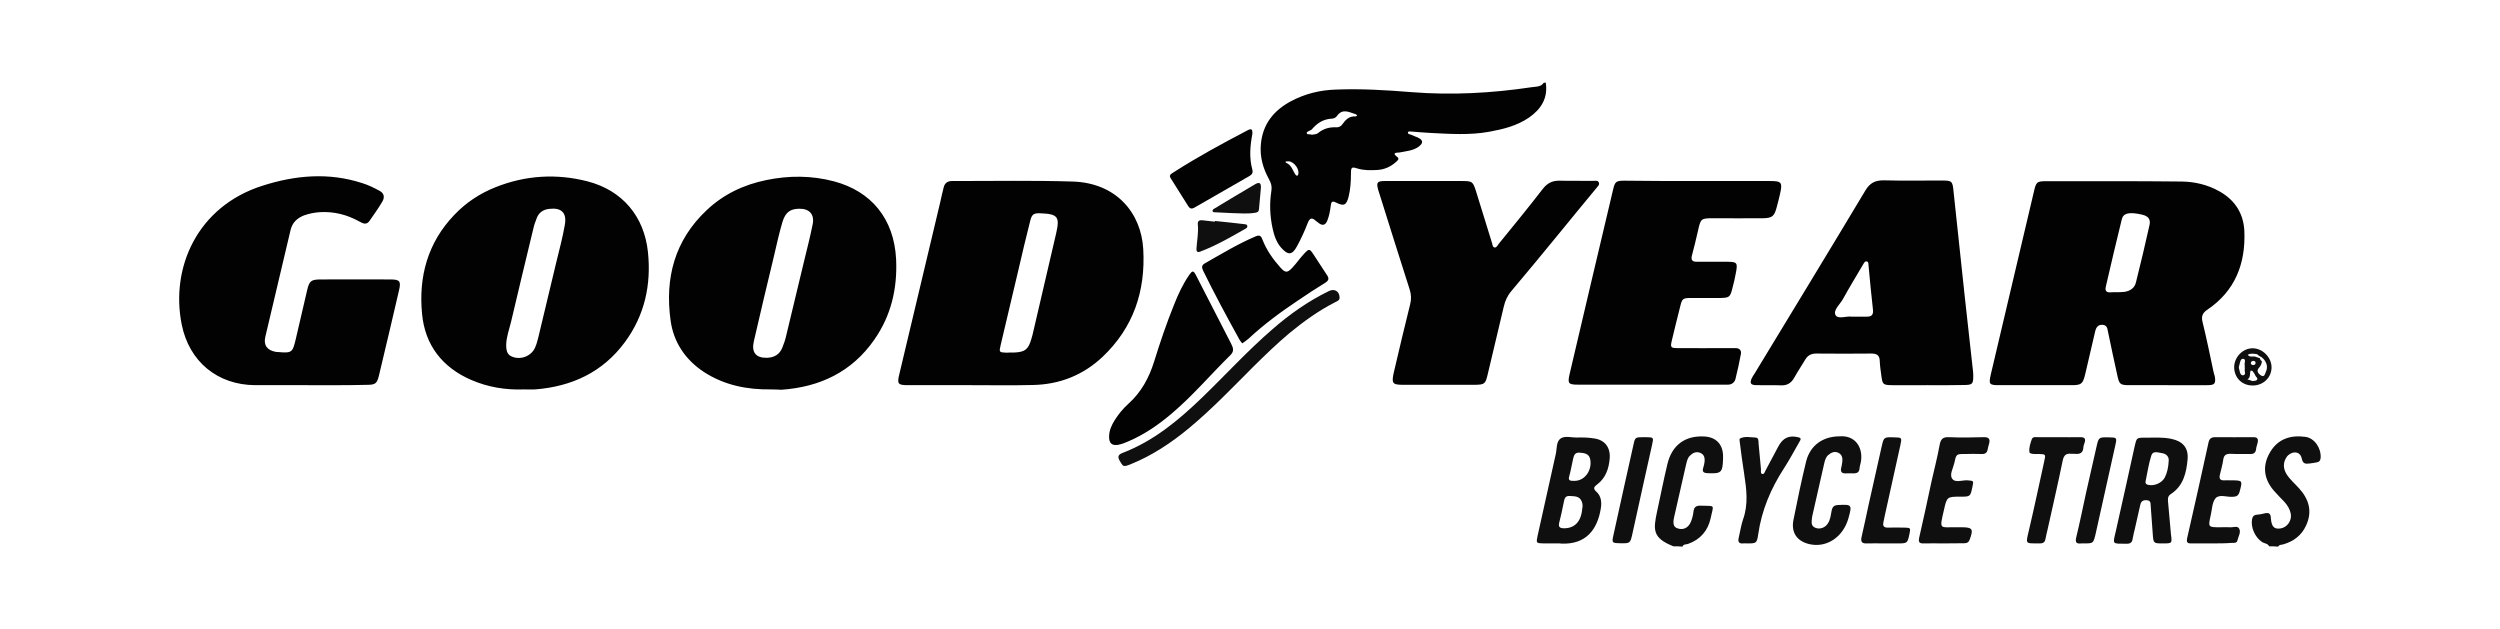 <svg width="1470.8" height="370" version="1.1" id="Layer_1" xmlns="http://www.w3.org/2000/svg" x="0" y="0" viewBox="0 0 1470.8 370" style="enable-background:new 0 0 1470.8 370" xml:space="preserve"><style>.st0{fill:#020202}.st1{fill:#0f0f0f}</style><switch><g><g id="cTehHY_00000151545381400983579330000017203538704323885988_"><path class="st0" d="M909.4 48.6c1.4 9.1-2.7 15.6-9.9 20.6-7 4.8-15.1 6.8-23.3 8.3-11.5 2.1-23.1 1.3-34.7.7-3.7-.2-7.4-.5-11.1-.8-.7 0-2-.4-2.1.6-.1 1 1.3 1 2 1.3 1.2.6 2.4 1 3.6 1.5 3.4 1.5 3.7 3.3.7 5.5-3.3 2.4-7.3 2.6-11.2 3.4-1.2.2-5.2-.2-1.2 2.8 1.2.9 0 2-.8 2.7-3.2 2.9-7 4.6-11.2 4.8-3.9.2-7.8.3-11.7-.9-3.3-1.1-3.7-.7-3.7 3 0 4.6-.3 9.2-1.4 13.7-1.3 4.9-2.7 5.7-7.3 3.4-2.6-1.3-2.9-.3-3.2 1.9-.4 3-.9 6-2.1 8.9-1 2.3-2.5 2.9-4.6 1.5-.7-.5-1.4-1-2.1-1.6-2.2-2-3.5-1.8-4.7 1.2-1.8 4.7-3.9 9.3-6.3 13.7-2.9 5.4-5.3 5.5-9.4.9-2.8-3.2-4.1-7.2-5-11.3-1.6-7.4-1.9-14.8-.7-22.2.4-2.6-.2-4.5-1.4-6.7-3.5-6.4-5.5-13.1-4.8-20.7 1.1-11.9 7.6-19.8 17.6-25.2 8.2-4.4 17.1-6.6 26.4-6.9 14.9-.6 29.8.3 44.6 1.5 23.7 1.9 47.2.6 70.7-2.9 2.4-.4 5.3 0 7-2.5.4-.2.8-.2 1.3-.2zM771.8 79.3c1.1-.3 2.6-.2 3.5-.9 3.2-2.7 6.8-3.7 10.9-3.5 1.4.1 2.7-.6 3.4-1.6 2-2.8 4.1-5.1 7.9-4.8.3 0 .7-.4 1-.5-.3-.3-.6-.7-.9-.8-3.8-1.1-7.7-3.7-11.1 1.1-.5.8-1.8 1.5-2.8 1.5-5.1.2-8.8 2.6-12 6.4-.3.3-.8.4-1.1.6-.6.5-2 .6-1.8 1.6.4 1.1 1.9.3 3 .9zm-13.6 15.6c-.3 0-1 0-1.6.1-.4.1-.4.6.1.8 3.2 1.3 3.8 4.6 5.5 7 .4.5 1.1 1 1.5 0 1.1-2.8-2.1-7.6-5.5-7.9z"/><path class="st1" d="M984.5 321.4c-12.4-4.9-11.9-9.7-9.6-20.5 2-9.2 3.8-18.4 6-27.6 2.6-11.4 10.5-17.2 21.9-16.5 6.6.4 10.5 4.3 10.9 10.8v2.6c-.3 7.8-1 8.5-8.8 8.2-2.6-.1-3.7-.7-2.8-3.4.3-1 .6-2.1.7-3.2.3-2.4-.2-4.5-2.6-5.4-2.3-.9-4.3 0-6 1.7-1.5 1.5-1.8 3.4-2.3 5.4-2.3 10.2-4.7 20.5-7 30.8-.9 4.1-.2 5.9 2.2 6.6 3.4 1.1 6.4-.5 7.8-4.2.7-1.8 1.2-3.8 1.4-5.7.3-2.9 1.8-3.6 4.4-3.5 8.8.3 7.4-.9 5.7 7.4-1.6 7.3-6 12.5-13.3 15.1-1.1.4-2.7 0-3.3 1.6-1.8-.2-3.5-.2-5.3-.2zM1335 321.4c-.9-1.8-2.9-1.6-4.3-2.6-4-2.7-6.6-8.5-5.8-13.2.3-1.8 1.2-2.7 3-2.8 1.5-.1 3-.4 4.5-.8 2.4-.5 3.5 0 3.6 2.9.4 5.1 2 6.5 5.6 6 3.9-.5 6.9-4.6 6.1-8.7-.5-2.6-1.9-4.9-3.7-6.9-2.1-2.2-4.3-4.4-6.3-6.7-6.1-7.1-6.8-15.1-1.9-23 4.5-7.3 11.7-9.8 20.5-8.6 5.3.7 9.3 6.5 9 12.2-.1 1.6-.7 2.5-2.2 2.8-1.5.3-3 .5-4.5.7-2.3.3-3.8.1-4.4-2.9-1.2-5.4-7-4-9-.8-2.1 3.2-2 6.6 0 9.9 2 3.2 4.9 5.6 7.4 8.4 5.8 6.4 7.9 13.5 4.2 21.7-2.7 6-7.5 9.6-13.7 11.3-1 .3-2.2 0-2.8 1.3-1.8-.2-3.6-.2-5.3-.2z"/><path class="st0" d="M1275.2 226.6h-22.4c-5.4 0-6-.5-7.1-5.6-1.9-8.5-3.7-17.1-5.5-25.7-.4-2-.5-4-3.2-4.2-2.8-.2-3.9 1.7-4.4 4-2 8.3-3.8 16.6-5.8 24.9-1.4 5.8-2.2 6.6-7.9 6.6h-42.8c-5.9 0-6.2-.5-4.8-6.6 8.4-35.8 16.9-71.6 25.3-107.3 1.3-5.7 1.7-6.1 7.4-6.1 26.5 0 53.1-.1 79.6.2 7.7.1 15.2 1.9 22 5.7 9.2 5.1 14.3 13 14.8 23.4.8 19.2-5.4 35.3-21.9 46.4-2.8 1.9-3.5 3.9-2.7 7.1 2.4 9.8 4.4 19.6 6.5 29.5.2.9.5 1.7.7 2.5.7 4.2 0 5.2-4.2 5.2-7.8.1-15.7 0-23.6 0zm-29.1-54.7c.3 0 2.1 0 3.8-.2 3.3-.5 5.9-2.2 6.7-5.5 2.8-11.2 5.5-22.5 8-33.8.8-3.5-.9-5.3-4.3-6.1-7.4-1.7-11.1-1.1-12 2.7-3.3 13.2-6.3 26.4-9.4 39.6-.5 2.1 0 3.5 2.5 3.4 1.1-.1 2.2-.1 4.7-.1zM571.8 226.6h-37.5c-6.1 0-6.6-.7-5.2-6.5 8-33.6 16-67.3 24-100.9.7-3 1.3-6 2.1-9 .6-2.4 2.2-3.7 4.8-3.7h2c23 0 46.1-.4 69.1.3 25.6.8 40.3 18.4 41.5 39.8 1.4 24.7-5.8 46.2-24 63.4-11.5 10.8-25.3 16.2-41 16.5-12.1.3-23.9.1-35.8.1zm22.3-19.2h2.6c6.4-.3 8.3-1.8 10.1-8.1.2-.8.5-1.7.7-2.5 4.6-19.8 9.2-39.6 13.8-59.3 2.3-9.9 1.1-11.6-9-12-4.2-.2-5.3.5-6.3 4.8-2.4 9.5-4.7 19.1-6.9 28.7-3.5 14.7-6.9 29.3-10.4 44-1 4.3-.9 4.3 3.5 4.5.6 0 1.3-.1 1.9-.1zM308.2 229.1c-10.7.4-21-1.3-30.8-5.5-17.2-7.4-27.4-20.6-29.1-39-2.1-21.8 3.3-41.8 18.9-58.1 6.9-7.3 15.1-12.7 24.4-16.4 17.7-7 35.8-8.1 54.1-3.4 20.4 5.3 33.3 20.5 35.5 41.6 2 19.2-1.9 37.1-13.5 52.9-13.1 17.8-31.3 26.2-52.9 27.9-2.2.1-4.4 0-6.6 0zm-10.4-26.2c0 4.3 1 6.2 4.2 7.2 4.9 1.6 10.5-.7 12.7-5.4.9-2 1.5-4.1 2-6.2 3.5-14.6 7-29.3 10.5-43.9 1.8-7.4 3.8-14.8 5.1-22.3 1.3-7.2-2.1-10.3-9.3-9.4-3.3.4-5.8 2-7.1 5.1-.9 2.2-1.7 4.5-2.2 6.8-4.4 18.2-8.8 36.5-13.1 54.8-1.1 4.4-2.7 8.7-2.8 13.3zM453.7 229.1c-14.1.2-27.4-2.4-39.5-10.2-11.1-7.3-18-17.7-19.7-30.5-3.4-24.8 2.4-47 21.2-64.7 10-9.5 22-15.1 35.3-17.8 13.2-2.7 26.5-2.7 39.7.8 21.8 5.8 35.3 21.9 36.5 45.8.8 17.2-2.9 33.1-12.8 47.3-13.2 19-32 27.9-54.7 29.5-2-.1-4-.2-6-.2zm-2.6-18.6c4.3-.1 7.6-1.9 9.2-6.1.9-2.2 1.7-4.5 2.2-6.8 3.5-14.4 7-28.9 10.4-43.3 1.8-7.4 3.7-14.8 5.2-22.3 1.2-5.9-1.9-9.3-7.9-9.2-5.3.1-8.1 2-9.9 7.9-1.9 6.5-3.4 13.1-4.9 19.7-4 16.8-8.1 33.6-11.9 50.4-1.5 6.5 1.2 9.8 7.6 9.7zM181.2 226.6h-31c-22.2-.1-38.9-13.8-43.3-35.7-6.7-33.5 9.2-69.4 47.4-81.6 19.3-6.2 39-8 58.7-1.6 3.6 1.1 6.9 2.7 10.2 4.5 2.7 1.4 3.2 3.7 1.9 6.1-2.3 4-5 7.7-7.6 11.5-1.9 2.9-4.1 1.6-6.3.4-7.1-3.9-14.6-5.8-22.7-5.4-3.3.2-6.5.8-9.6 1.9-4.1 1.6-7 4.3-8 8.8-4.9 20.9-9.9 41.7-14.8 62.6-1.2 5 1.1 8 6.1 8.9.4.1.9.1 1.3.1 8.2.7 8.6.4 10.5-7.6 2.2-9.6 4.5-19.2 6.7-28.8 1.3-5.5 2.3-6.3 8.2-6.3 13.6 0 27.2-.1 40.8 0 5.4 0 6.3 1 5.1 6.2-3.9 16.9-7.9 33.7-11.9 50.5-1.1 4.5-2.1 5.3-6.9 5.3-11.5.3-23.2.2-34.8.2zM1133.8 226.6c-7 0-14 .1-21.1 0-4.7-.1-5.2-.5-5.8-5.1-.4-3-.9-6.1-1-9.1-.1-3.5-1.8-4.4-5-4.4-10.8.1-21.5.1-32.3 0-3 0-5 1-6.5 3.5-2.1 3.6-4.5 7-6.5 10.7-1.8 3.2-4.2 4.7-8 4.5-4.8-.2-9.7 0-14.5-.1-3.2-.1-3.8-1.2-2.5-4.1.5-1 1.1-1.9 1.7-2.8 21.7-35.8 43.5-71.5 65-107.4 2.7-4.6 5.8-6.3 11.1-6.2 11.2.3 22.4.1 33.6.1 6.4 0 6.7.2 7.3 6.4 2.2 20.6 4.4 41.3 6.6 61.9 1.6 14.8 3.3 29.5 4.9 44.3.1.9.1 1.8.1 2.6 0 4.3-.5 5-4.8 5.1-7.4.2-14.9.1-22.3.1zm-44.5-40.3h9.1c2.8 0 3.8-1.2 3.5-4.1-1-8.7-1.8-17.4-2.6-26-.1-.8.1-2-.8-2.3-1.3-.5-1.8.7-2.4 1.7-4 6.8-8.1 13.5-11.9 20.4-1.7 3.1-5.9 6.5-4.3 9.4 1.5 2.6 6.5.4 9.4.9zM999.8 106.5h41.5c6.9 0 7.5.8 5.9 7.7-.6 2.6-1.2 5.1-1.9 7.6-1.4 5.4-2.6 6.5-8.1 6.6-9.7.1-19.3 0-29 0-7.5 0-7.6.1-9.2 7.2-1.1 4.9-2.3 9.8-3.6 14.7-.7 2.6.2 3.7 2.8 3.7h18.4c5.2.1 5.7.6 4.8 5.8-.6 3.4-1.4 6.9-2.3 10.2-1.2 4.7-1.8 5.2-6.8 5.3-5.5.1-11 0-16.5 0-6.1 0-6.1.1-7.5 5.8-1.6 6.4-3.2 12.7-4.7 19.1-1 4.2-.7 4.6 3.5 4.6 9.9.1 19.7 0 29.6 0h4.6c2.2.1 3.3 1.4 2.9 3.5-.9 4.9-2 9.9-3.2 14.7-.5 2-2.2 3.3-4.4 3.3H928.4c-5.7 0-6.2-.7-5-6.1 8.5-36.2 17-72.4 25.6-108.6 1.1-4.8 1.8-5.3 6.7-5.3 14.7.2 29.4.2 44.1.2zM838 106.5h22.4c5.7 0 6.2.4 7.9 5.8 3.2 10.2 6.3 20.5 9.5 30.7.3 1 .3 2.5 1.6 2.6 1.1.1 1.6-1.3 2.3-2.1 8.7-10.7 17.5-21.4 25.9-32.3 2.7-3.5 5.7-5 10.1-4.9 6.6.2 13.2 0 19.7.1 1.2 0 2.8-.5 3.3 1.2.4 1.2-.7 2-1.3 2.8-7.4 9-14.8 17.9-22.1 26.9-9.3 11.3-18.6 22.7-28.1 33.9-2.4 2.8-3.7 5.8-4.5 9.2-3.1 13.2-6.3 26.4-9.4 39.6-1.4 6-1.8 6.3-7.9 6.4h-41.5c-6.8 0-7.4-.7-5.8-7.7 3.1-13.2 6.2-26.4 9.5-39.6.8-3.1.7-5.8-.3-8.9-5.9-18.3-11.6-36.7-17.4-55.1-.3-1-.7-2.1-1-3.1-1.3-4.7-.8-5.5 4-5.5H838zM652.5 257c0-3.6 1.4-6.8 3.3-9.8 2.2-3.5 4.9-6.8 8-9.6 7.6-6.8 12.2-15.3 15.2-24.9 3.5-11.3 7.3-22.5 11.7-33.4 2.4-6.1 5.2-12.1 8.9-17.5 1.9-2.7 2.5-2.7 3.9-.1 6.9 13.4 13.8 26.9 20.7 40.3 1.2 2.4 2.2 4.5-.4 7-11.4 11.2-21.8 23.5-34 33.9-7.8 6.7-16.3 12.6-25.8 16.7-2 .9-4.1 1.7-6.2 2.1-3.7.6-5.3-1-5.3-4.7zM730.9 202c-.7-.8-1.3-1.4-1.7-2.2-7.4-13.4-14.7-26.9-21.4-40.6-.9-1.9-.9-3.2 1.1-4.3 9.7-5.5 19.2-11.3 29.5-15.7 2.5-1.1 3.4-.7 4.3 1.7 2.4 6.2 6.2 11.6 10.6 16.5 2.8 3.1 4 3.3 6.9.2 2.6-2.7 4.6-5.8 7.2-8.5 2.7-2.9 3.1-2.8 5.3.5 2.7 4 5.2 8.1 7.9 12.1 1.5 2.1 1.2 3.3-1 4.7-5.4 3.3-10.7 6.8-16 10.4-10.2 6.8-20.1 14.1-29.1 22.5-1 .9-2.3 1.7-3.6 2.7z"/><path class="st1" d="M914.7 319.7h-6.6c-4.4-.1-4.4-.2-3.5-4.5 3.5-16 7.1-32.1 10.7-48.1.7-3.1.2-7.2 2.8-9.1 2.6-1.8 6.4-.5 9.7-.6 3.5-.1 7 0 10.5.6 5.9 1 9.3 5.3 8.7 11.9-.5 5.8-2.3 11.2-7.2 15-1.7 1.3-3 2.3-.6 4.4 2.8 2.5 3.2 6.2 2.6 9.8-2 12.5-8.8 21.4-23.3 20.7-1.2-.2-2.5-.1-3.8-.1zm16.2-20.7c.3-1.3.2-2.6-.3-3.9-1.3-3.4-4.3-3.1-7.1-3.3-2.7-.2-3.1 1.6-3.5 3.7-.8 4.1-1.7 8.1-2.7 12.1-.5 2.2.1 3.1 2.6 3.2 6.5.1 10.4-3.9 11-11.8zm-4.9-16.1c6.7.2 10.9-6.8 9.5-12.9-.7-3.1-3.4-3.5-6.2-3.7-2.8-.2-3.3 1.6-3.8 3.6-.8 3.4-1.3 6.9-2.3 10.3-.8 2.7.8 2.7 2.8 2.7zM1272.5 319.7c-5.6 0-5.6 0-6-5.7-.4-5.5-.8-10.9-1.2-16.4-.1-1.5.1-3.1-2.2-3.3-2-.2-3.4.4-3.9 2.6-1.1 4.7-2.1 9.4-3.2 14.1-.4 1.9-1 3.8-1.3 5.8-.2 2.1-1.2 3.1-3.4 3.1-8.9-.1-8.4.7-6.5-7.5 3.8-16.7 7.4-33.3 11.1-50 1.1-4.8 1.1-4.9 5.9-4.9 5.2 0 10.5-.4 15.7.7 6.7 1.4 10.1 5.3 9.5 12-.7 8-2.5 15.7-9.9 20.5-1.9 1.3-1.7 2.8-1.6 4.5.6 6.3 1.1 12.7 1.7 19 .7 5.5.8 5.5-4.7 5.5zm3.4-48.7c.2-2.1-1.2-4-3.9-4.4-2.2-.3-5.4-1.6-6.3 1.3-1.6 4.9-2.3 10.1-3.4 15.2-.3 1.3.4 2 1.7 2.2 3.5.7 7.7-1.1 9.5-4.2 1.5-2.9 2.2-6.1 2.4-10.1zM788.1 174.8c.2 2-1.5 2.4-2.8 3.1-9.6 4.9-18.3 11.2-26.6 18-7.4 6.2-14.3 12.9-21.2 19.7-12.4 12.4-24.5 25.1-38 36.3-10.5 8.7-21.8 16.2-34.5 21.3-4.1 1.6-4.2 1.4-6.2-2-1.5-2.6-.9-3.8 1.8-4.8 18.2-7 32.8-19.2 46.5-32.4 13.9-13.4 26.9-27.7 41.5-40.3 10.1-8.8 21-16.5 33.1-22.4 3.3-1.7 6.2 0 6.4 3.5zM1143.1 319.7c-3.7 0-7.4-.1-11.2 0-2.6.1-3.4-.6-2.8-3.4 2.6-11.1 4.9-22.2 7.3-33.3 1.6-7 3.4-14 4.7-21.1.6-3.4 1.8-4.9 5.5-4.7 6.8.3 13.6.2 20.4 0 3.1-.1 4 1.1 3.2 3.9-.3 1-.6 2.1-.8 3.2-.3 2.1-1.5 2.9-3.6 2.8-3.3-.1-6.6-.1-9.9 0-4.9 0-5 0-6.1 5.2-.7 3.1-3 6.9-1.3 9.3 1.8 2.7 6.1.7 9.2 1 3.5.3 3.5.2 2.7 3.9-1.2 5.7-1.2 5.7-7.1 5.7-7.9 0-7.9.1-9.7 8.1-2.8 11.9-2.3 9.7 7.7 9.9h2.6c6.6 0 7.2 1 5 7-.6 1.8-1.6 2.4-3.3 2.4-4.2 0-8.3.1-12.5.1zM1301.3 319.7h-12.5c-2 0-2.5-.8-2.1-2.9 4.3-18.8 8.5-37.6 12.6-56.4.5-2.5 1.8-3.2 4-3.2 7.5 0 14.9.1 22.4 0 2.5 0 3 1.1 2.5 3.3-.3 1.3-.8 2.5-.9 3.8-.3 2.2-1.5 2.9-3.6 2.8-3.7-.1-7.5.1-11.2-.1-2.5-.1-4.1.5-4.5 3.3-.4 3-1.3 6-2 9-.5 2.1 0 3.4 2.5 3.3 1.3-.1 2.6 0 3.9 0 7.1 0 7 0 5.2 6.7-.7 2.5-2 2.9-4.2 3-3.4.2-7.8-1.7-10 .9-2 2.4-2 6.6-2.8 10-1.6 7-1.5 7 5.5 7 2 0 4-.1 5.9 0 1.9.2 4.4-1.1 5.4.9 1.1 2.2-.6 4.6-1.1 6.9-.3 1.6-2 1.4-3.3 1.4-3.8.3-7.7.3-11.7.3zM1082.3 256.7c8.8-.7 13.7 6 12.6 14.4-.2 1.5-.8 3-.9 4.5-.2 2.3-1.5 2.9-3.5 2.9-1.5 0-3.1-.1-4.6 0-2.3.1-3.2-.9-2.7-3.2.3-1.3.6-2.6.7-3.9.2-2.1-.3-4-2.3-5-2.3-1.1-4.2-.2-6 1.3-1.4 1.2-1.9 3-2.3 4.6-2.4 10.4-4.7 20.9-7.1 31.3-.1.4-.1.9-.2 1.3-.2 2.2-.7 4.5 2 5.6 2.6 1.1 5.8 0 7.4-2.6 1.5-2.3 1.7-5 2.2-7.5.5-2.4 1.5-3.2 3.9-3.3 8-.4 8.2-.2 6 7.7-3.1 11.2-12.9 17.7-23.1 15.3-7.2-1.7-10.7-6.8-9.3-14.1 2.3-11.6 4.7-23.1 7.5-34.6 2.4-9.4 9.8-14.7 19.7-14.7z"/><path class="st0" d="M736.8 78.8c-1.3 6.8-2 13.9 0 21.1.5 1.9-.4 2.9-1.8 3.7l-32.4 18.6c-1.4.8-2.5.6-3.4-.7-3.5-5.5-7-11.1-10.5-16.7-.8-1.2-.4-2 .6-2.7.4-.3.7-.5 1.1-.7 14-9 28.6-16.9 43.3-24.6 2.6-1.4 3.2-.9 3.1 2z"/><path class="st1" d="M1027.6 319.7c-.7 0-1.3-.1-2 0-3 .3-3.2-1.4-2.6-3.7.8-3.4 1.3-6.9 2.4-10.2 3.3-9 2.1-18.1.7-27.2-1-6.3-1.8-12.5-2.6-18.8-.1-.6-.2-1.7.1-1.8 2.9-1.5 6-.7 9-.6 2.2 0 1.9 2 2 3.5.5 5 .9 10 1.4 15 .1 1-.4 2.5.6 2.9 1.3.4 1.6-1 2.1-2 2.4-4.6 4.9-9.3 7.4-13.9 2.8-5.4 6.4-7 12.1-5.6 1 .3 1.5.8.9 1.8-.4.8-.9 1.5-1.3 2.3-2.7 4.7-5.3 9.6-8.3 14.2-7.7 11.9-13.1 24.6-15.1 38.7-.8 5.5-1.2 5.4-6.8 5.4zM1211.2 257.2c4.2 0 8.3.1 12.5 0 2.8-.1 3.6 1 2.6 3.6-.3.8-.6 1.7-.6 2.5-.2 3.2-2.1 4-4.9 3.7-.7-.1-1.3.1-2 0-3.1-.4-4.6.6-5.3 4.1-2.8 13.7-6 27.4-9 41-.3 1.5-.8 3-1 4.5-.3 2.1-1.1 3.1-3.4 3.1-8.5-.1-8.5.9-6.5-7.5 3.2-13.6 6.1-27.3 9.1-41 .9-3.9.8-4-3.2-4.1-1.3 0-2.6.1-3.9-.1-.6-.1-1.5-.4-1.6-.8-.5-2.7.5-5.2 1.3-7.7.7-1.9 2.6-1.2 4-1.3h11.9zM1108.3 319.7c-3.3 0-6.6-.1-9.8 0-3 .2-4-.9-3.3-3.8 1.5-6.4 2.8-12.8 4.2-19.2 2.5-11.3 5.1-22.6 7.6-33.9 1.3-5.6 1.2-5.7 7.3-5.5 4.7.1 4.7.1 3.7 4.7-3.1 13.9-6.1 27.7-9.2 41.6-.3 1.3-.5 2.6-.8 3.9-.4 1.9.4 2.9 2.4 2.9 3.3 0 6.6-.1 9.9 0 3.8.1 3.8.2 3.1 3.6-1.2 5.7-1.2 5.7-7.2 5.7h-7.9zM1225.9 319.7h-1.3c-2.8.3-3.9-.3-3.1-3.6 2.1-8.7 3.9-17.5 5.8-26.3 2-9 4.1-17.9 6.1-26.9 1.3-5.7 1.3-5.7 7.3-5.6 4.7.1 4.8.1 3.8 4.6-3.9 17.5-7.8 35-11.7 52.6-1.3 5.2-1.3 5.2-6.9 5.2zM967.7 257.2h.7c4.5.1 4.5.1 3.6 4.3-1.5 7-3.1 14.1-4.7 21.1-2.3 10.4-4.6 20.9-6.9 31.3-1.3 5.8-1.3 5.8-7.2 5.7-4.8-.1-5-.2-4-4.7 3.9-17.9 7.9-35.8 11.9-53.7.9-4 1-4 6.6-4zM714.8 130c5.8.6 11.7 1.2 17.5 1.9.6.1 1.3.1 1.5.9.2.7-.2 1.3-.8 1.6-8.7 5-17.4 10-26.8 13.6-1.8.7-2.4 0-2.3-1.7.3-4.8 1.3-9.5.8-14.3-.2-2.1 1-2.6 2.8-2.4 2.4.3 4.8.6 7.1.8.2-.1.2-.3.2-.4zM725.4 125.4c-3.5-.2-7-.3-10.4-.5-.6 0-1.3.1-1.6-.6-.2-.8.4-1.2.9-1.5 8-4.8 16-9.7 24.1-14.4 2.6-1.5 3.6-.7 3.4 2.2-.3 4.1-.8 8.2-1.1 12.3-.1 1.6-.8 2.1-2.4 2.3-4.2.7-8.6.3-12.9.2zM1325.3 226.8c-6.3 0-10.8-4.5-10.9-10.7 0-5.9 4.9-11.1 10.7-11.2 6-.1 11.4 5.4 11.3 11.4-.1 5.9-4.9 10.5-11.1 10.5zm4.3-16c.1.7.3 1.3 1.1 1.6 0 1.6-.7 2.9-1.8 4.1-1.7 1.9 0 3.6 1.3 4.4 2.1 1.3 2.4-1.2 2.9-2.3 1.2-2.6.5-5.1-1.3-7.3-.4-.4-.8-.8-1.2-1.1-.6-.3-1.2-.6-1.8-1-.3-.3-.6-.7-.9-.8-1.8-.3-3.7-.7-5.5.3 1.2 1.9 3.3.5 4.9 1.3.2.1.4.1.6.2.5.1 1.1.4 1.7.6zm-9 5.3c0-.4.1-.9 0-1.3-.3-1.3 1-3.5-.9-3.7-1.6-.2-1.8 2.1-2.2 3.5-.2.6-.4 1.3-.3 1.9.5 1.6.5 4.3 2.3 4.3 2.3-.1.7-2.6 1.2-4 0-.3-.1-.5-.1-.7zm4.6 8.1c.9-.2 2-.1 2.5-.6 1-1.1-.5-1.8-.8-2.6-.4-1-1-1.9-1.7-2.7-.2-.2-1-.3-1.1-.3-.7 1.7.2 4-1.9 5.2 1 .3 2 .6 3 1zm1.8-10.5c.3-1.8-2.7-1.9-2.8-.1 0 1.5 2.6 1.6 2.8.1z"/></g></g></switch></svg>
